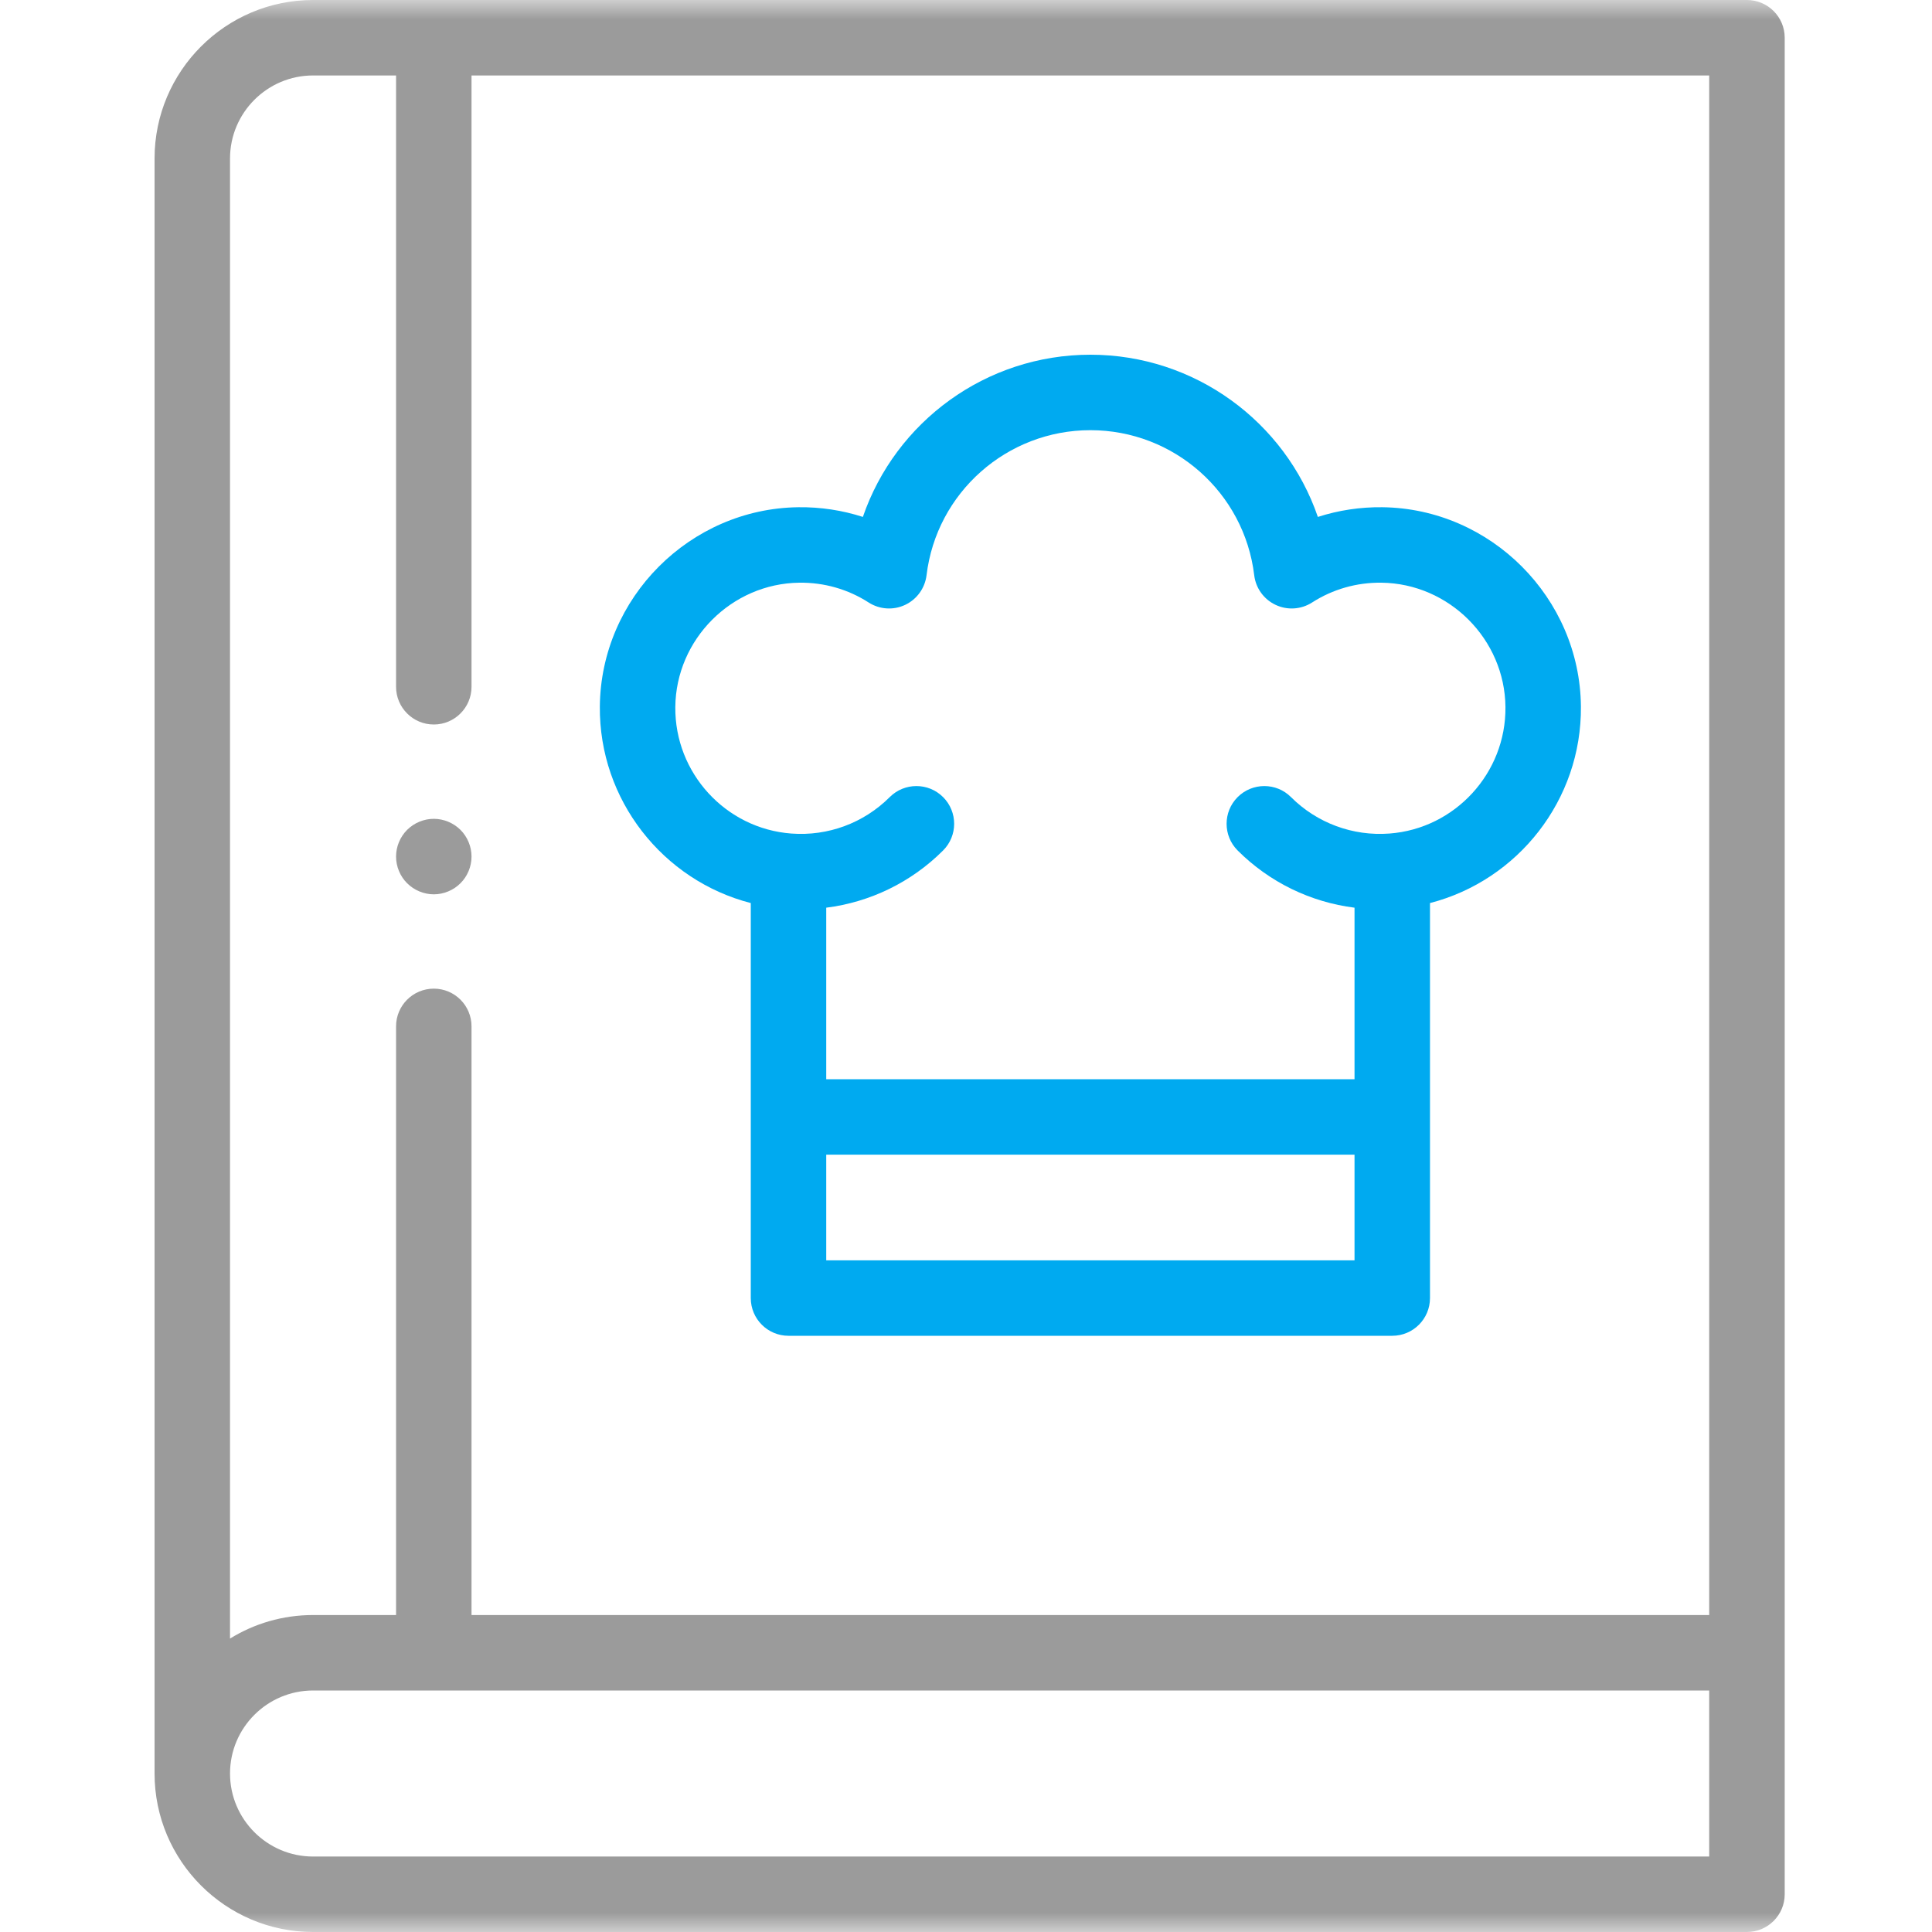 <?xml version="1.0" encoding="UTF-8"?>
<svg xmlns="http://www.w3.org/2000/svg" width="50" height="50" viewBox="0 0 50 50" fill="none">
  <g id="Group 16350">
    <mask id="mask0_685_17470" style="mask-type:alpha" maskUnits="userSpaceOnUse" x="0" y="0" width="50" height="50">
      <rect id="Rectangle 52" width="50" height="50" fill="#D9D9D9"></rect>
    </mask>
    <g mask="url(#mask0_685_17470)">
      <g id="Icon">
        <g id="recipe">
          <path id="XMLID_1291_" fill-rule="evenodd" clip-rule="evenodd" d="M45.211 0H8.102C5.84 0 4 1.84 4 4.102V45.898C4 48.16 5.84 50 8.102 50H45.211C45.75 50 46.188 49.563 46.188 49.023V0.977C46.188 0.437 45.75 0 45.211 0ZM8.102 1.953H10.25V17.773C10.25 18.313 10.687 18.75 11.227 18.75C11.766 18.75 12.203 18.313 12.203 17.773V1.953H44.234V41.797H12.203V26.562C12.203 26.023 11.766 25.586 11.227 25.586C10.687 25.586 10.25 26.023 10.25 26.562V41.797H8.102C7.314 41.797 6.578 42.02 5.953 42.406V4.102C5.953 2.917 6.917 1.953 8.102 1.953ZM8.102 48.047H44.234V43.75H8.102C6.917 43.75 5.953 44.714 5.953 45.898C5.953 47.083 6.917 48.047 8.102 48.047Z" fill="#9B9B9B"></path>
          <path id="XMLID_1298_" fill-rule="evenodd" clip-rule="evenodd" d="M19.43 23.371V33.594C19.43 34.133 19.867 34.57 20.406 34.57H36.031C36.571 34.57 37.008 34.133 37.008 33.594V23.371C39.28 22.786 40.937 20.703 40.914 18.281C40.888 15.473 38.582 13.161 35.775 13.127C35.203 13.12 34.641 13.206 34.106 13.378C33.26 10.914 30.92 9.18 28.219 9.18C25.517 9.18 23.177 10.914 22.331 13.378C21.797 13.206 21.235 13.12 20.663 13.127C17.855 13.161 15.55 15.473 15.524 18.281C15.501 20.703 17.158 22.786 19.43 23.371ZM21.383 32.617V29.883H35.055V32.617H21.383ZM22.481 15.593C21.947 15.249 21.326 15.072 20.687 15.08C18.933 15.101 17.493 16.545 17.477 18.299C17.461 20.006 18.779 21.444 20.479 21.572H20.48C21.428 21.644 22.355 21.3 23.026 20.629C23.408 20.248 24.026 20.248 24.407 20.629C24.789 21.01 24.789 21.629 24.407 22.01C23.584 22.834 22.518 23.348 21.383 23.491V27.93H35.055V23.491C33.919 23.348 32.854 22.834 32.03 22.01C31.649 21.629 31.649 21.01 32.03 20.629C32.412 20.248 33.03 20.248 33.411 20.629C34.082 21.3 35.011 21.644 35.958 21.572H35.959C37.658 21.444 38.977 20.006 38.961 18.299C38.945 16.545 37.505 15.101 35.751 15.08C35.112 15.072 34.491 15.249 33.956 15.593C33.673 15.774 33.317 15.798 33.013 15.654C32.708 15.511 32.499 15.221 32.459 14.887C32.202 12.747 30.379 11.133 28.219 11.133C26.059 11.133 24.236 12.747 23.979 14.887C23.938 15.221 23.729 15.511 23.425 15.654C23.121 15.798 22.764 15.774 22.481 15.593Z" fill="#00AAF0"></path>
          <path id="XMLID_1300_" d="M11.227 23.145C11.483 23.145 11.735 23.04 11.917 22.858C12.099 22.677 12.203 22.425 12.203 22.168C12.203 21.911 12.099 21.659 11.917 21.477C11.735 21.296 11.483 21.191 11.227 21.191C10.97 21.191 10.718 21.296 10.536 21.477C10.354 21.659 10.25 21.911 10.25 22.168C10.25 22.425 10.354 22.677 10.536 22.858C10.718 23.04 10.97 23.145 11.227 23.145Z" fill="#9B9B9B"></path>
        </g>
      </g>
    </g>
  </g>
</svg>

